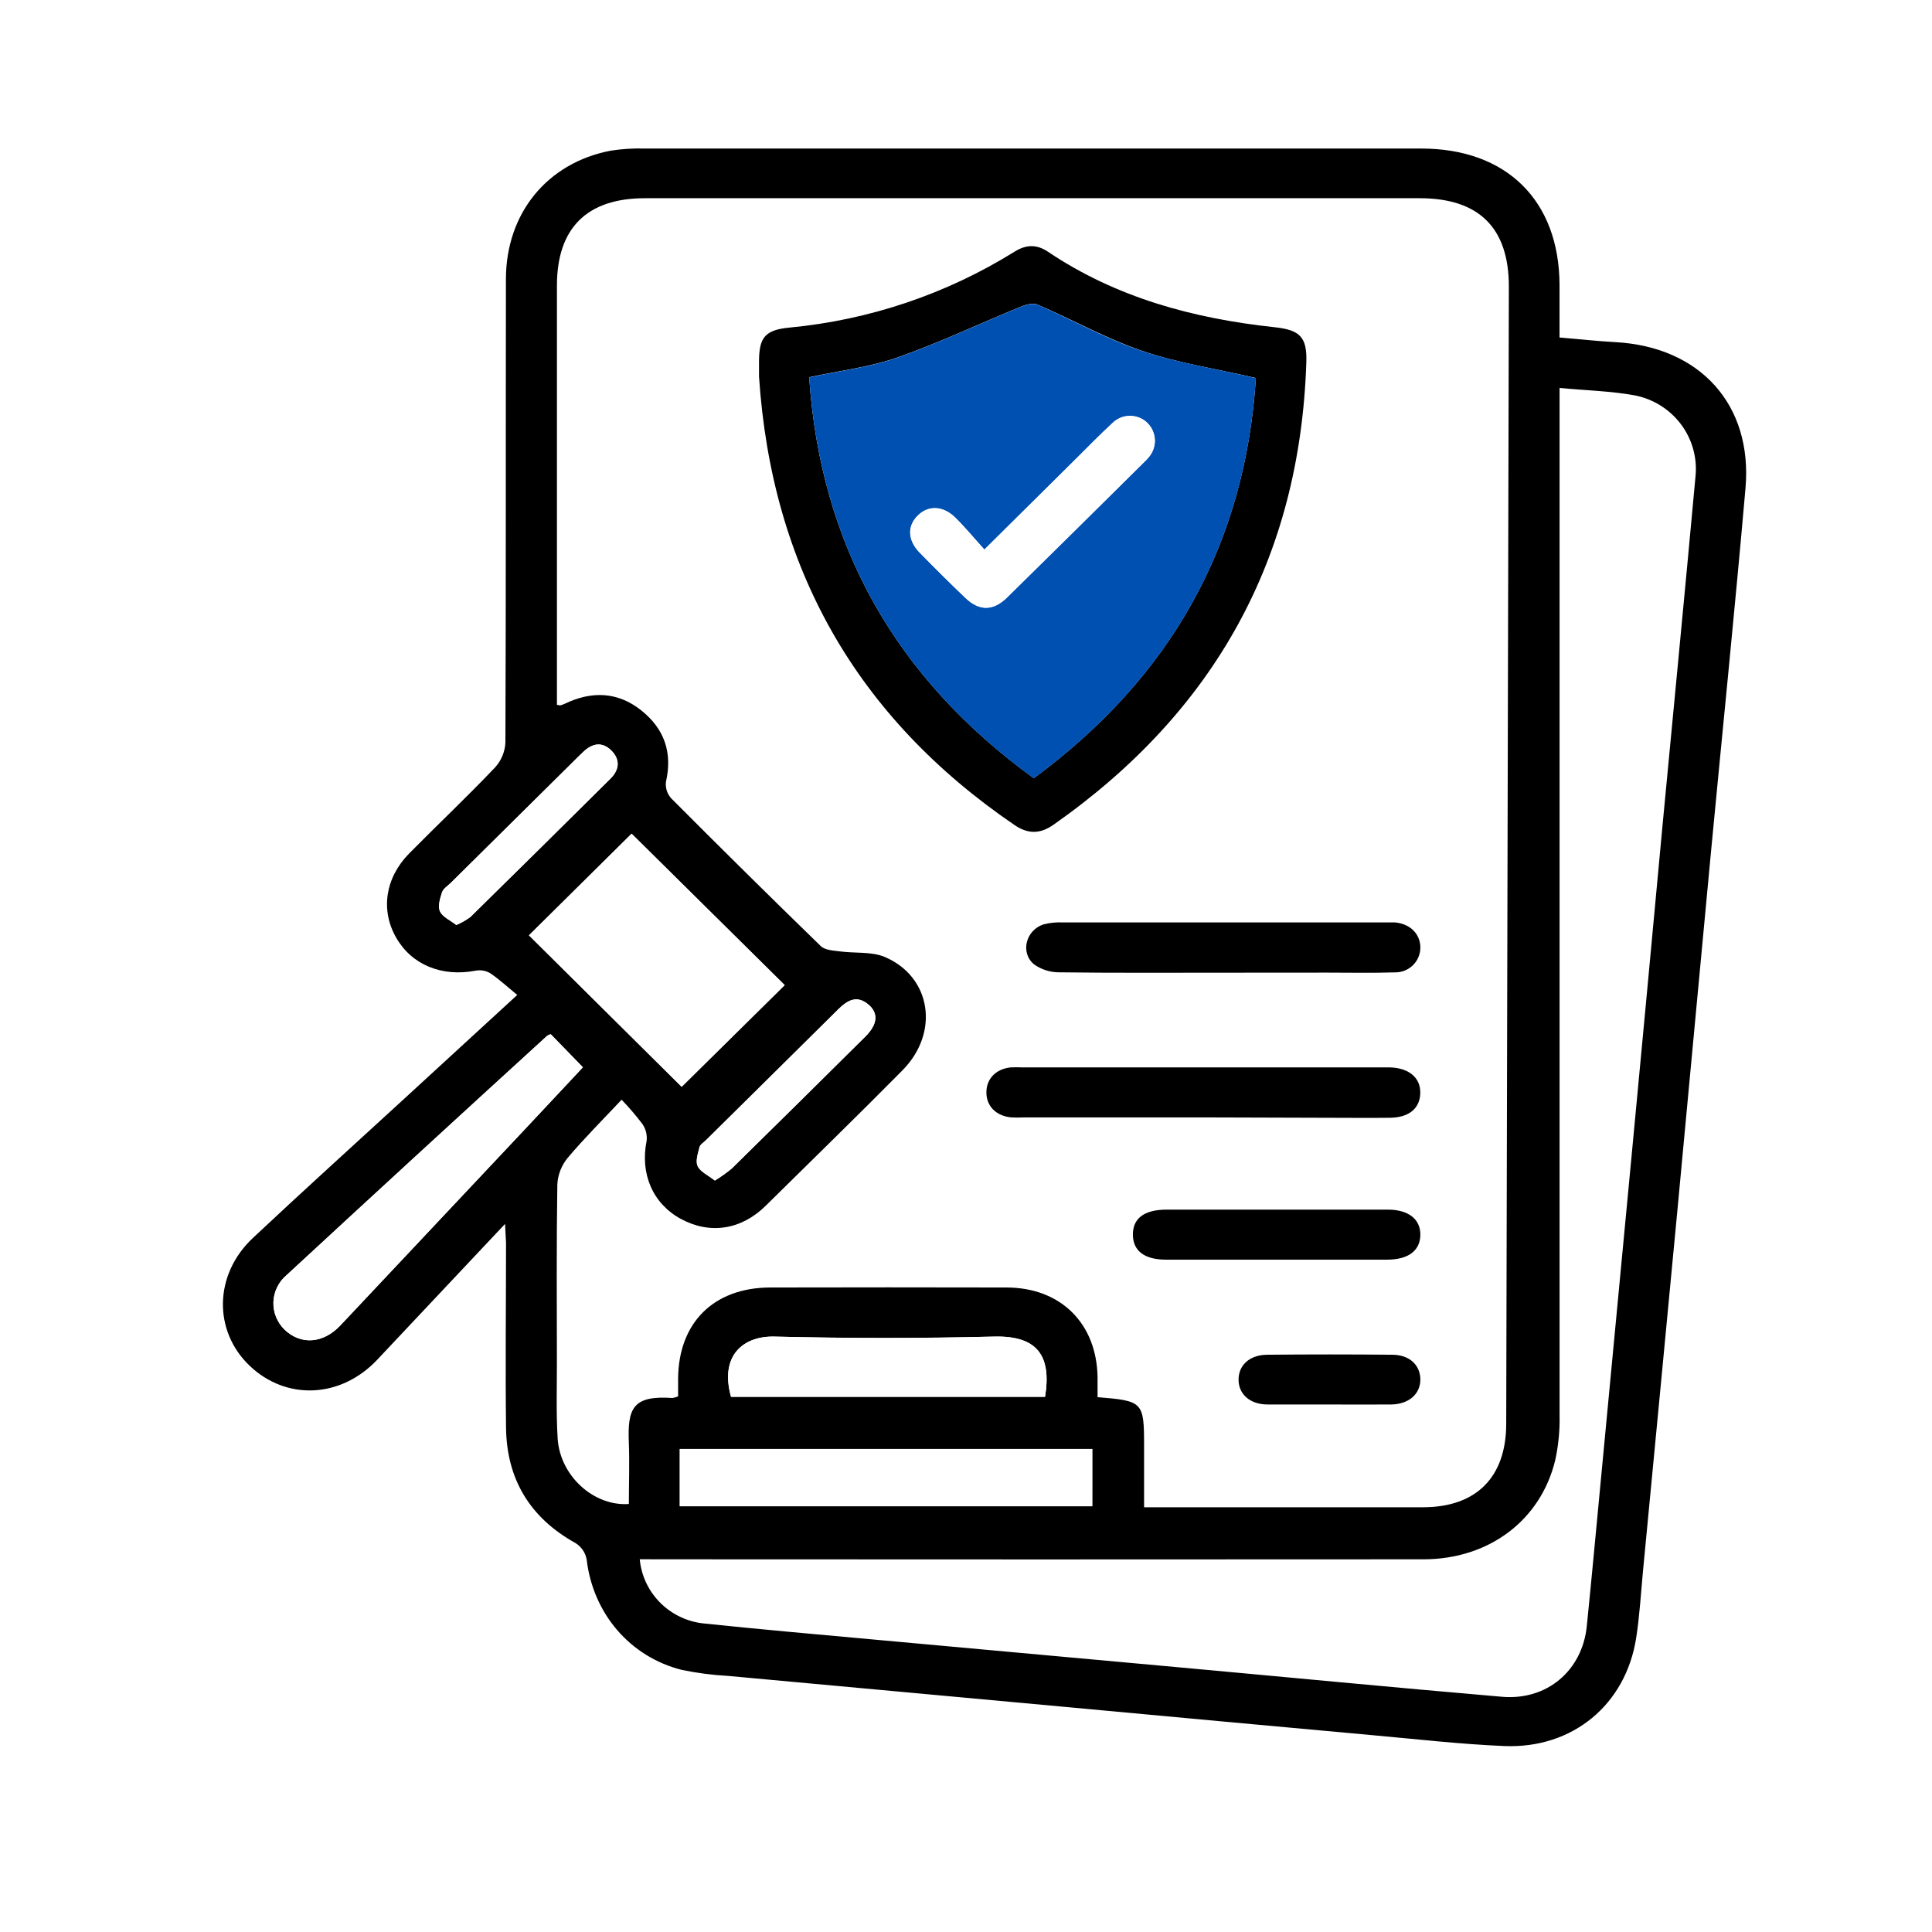 <svg width="52" height="52" viewBox="0 0 52 52" fill="none" xmlns="http://www.w3.org/2000/svg">
<rect width="52" height="52" fill="white"/>
<g clip-path="url(#clip0_20_287)">
<path d="M13.594 32.942L12.892 33.687C11.978 34.66 11.063 35.633 10.147 36.604C9.165 37.638 7.703 37.699 6.718 36.758C5.732 35.816 5.762 34.3 6.805 33.322C8.128 32.079 9.476 30.862 10.814 29.633L13.922 26.779C13.665 26.569 13.442 26.361 13.191 26.192C13.073 26.124 12.934 26.1 12.8 26.126C11.889 26.299 11.081 25.97 10.661 25.234C10.241 24.498 10.365 23.631 11.012 22.972C11.776 22.198 12.57 21.45 13.322 20.658C13.491 20.474 13.59 20.239 13.603 19.991C13.62 15.833 13.61 11.675 13.617 7.517C13.617 5.738 14.732 4.38 16.439 4.055C16.742 4.008 17.048 3.989 17.355 3.998C24.32 3.998 31.286 3.998 38.251 3.998C40.551 3.998 41.966 5.399 41.975 7.667C41.975 8.129 41.975 8.586 41.975 9.084C42.502 9.128 42.991 9.182 43.483 9.209C45.758 9.335 47.177 10.894 46.98 13.142C46.697 16.381 46.367 19.606 46.06 22.839C45.754 26.073 45.456 29.304 45.151 32.536C44.845 35.768 44.533 39.03 44.222 42.276C44.165 42.879 44.131 43.486 44.038 44.084C43.759 45.878 42.33 47.07 40.49 46.995C39.295 46.945 38.105 46.807 36.912 46.7C34.195 46.453 31.478 46.203 28.761 45.95C25.708 45.67 22.656 45.389 19.605 45.108C19.183 45.085 18.763 45.031 18.349 44.945C16.945 44.591 15.958 43.415 15.79 41.973C15.773 41.883 15.739 41.798 15.688 41.722C15.636 41.647 15.57 41.582 15.492 41.533C14.258 40.849 13.636 39.806 13.62 38.423C13.6 36.763 13.62 35.103 13.62 33.449C13.614 33.308 13.603 33.17 13.594 32.942ZM16.731 29.599C16.206 30.156 15.722 30.64 15.287 31.155C15.117 31.358 15.017 31.608 15.001 31.871C14.976 33.473 14.987 35.075 14.989 36.679C14.989 37.357 14.968 38.037 15.009 38.714C15.07 39.718 15.977 40.547 16.926 40.48C16.926 39.937 16.946 39.389 16.926 38.844C16.883 37.888 17.043 37.556 18.097 37.627C18.15 37.619 18.202 37.605 18.251 37.584C18.251 37.428 18.251 37.273 18.251 37.121C18.257 35.605 19.205 34.657 20.731 34.653C22.849 34.648 24.966 34.648 27.084 34.653C28.55 34.653 29.518 35.619 29.541 37.07C29.541 37.25 29.541 37.432 29.541 37.605C30.766 37.704 30.793 37.732 30.793 38.916V40.568H31.203C33.569 40.568 35.934 40.568 38.301 40.568C39.735 40.568 40.537 39.758 40.54 38.327C40.565 28.123 40.589 17.918 40.611 7.712C40.611 6.135 39.808 5.337 38.218 5.335H17.359C15.798 5.335 14.99 6.137 14.99 7.687C14.99 11.312 14.99 14.937 14.99 18.562V18.969C15.02 18.978 15.051 18.984 15.083 18.985C15.123 18.974 15.162 18.959 15.2 18.942C15.92 18.595 16.621 18.615 17.253 19.115C17.885 19.615 18.103 20.257 17.924 21.045C17.915 21.125 17.923 21.206 17.947 21.282C17.972 21.359 18.013 21.429 18.067 21.489C19.399 22.826 20.742 24.153 22.096 25.469C22.213 25.577 22.438 25.584 22.617 25.608C23.015 25.661 23.454 25.608 23.807 25.754C25.066 26.285 25.297 27.788 24.292 28.806C23.077 30.036 21.84 31.236 20.608 32.454C19.948 33.104 19.108 33.23 18.327 32.808C17.567 32.395 17.225 31.593 17.404 30.705C17.422 30.548 17.383 30.389 17.294 30.258C17.12 30.027 16.931 29.807 16.731 29.599ZM17.219 41.967C17.259 42.407 17.453 42.819 17.766 43.134C18.079 43.449 18.493 43.648 18.937 43.695C20.447 43.854 21.959 43.986 23.47 44.124C26.201 44.374 28.932 44.623 31.663 44.87C34.59 45.136 37.505 45.419 40.428 45.669C41.642 45.773 42.589 44.959 42.709 43.767C42.841 42.461 42.962 41.152 43.086 39.845C43.366 36.9 43.645 33.954 43.924 31.009C44.2 28.093 44.473 25.176 44.743 22.259C45.041 19.113 45.347 15.967 45.635 12.819C45.685 12.319 45.544 11.818 45.24 11.415C44.936 11.012 44.49 10.735 43.991 10.64C43.35 10.524 42.692 10.509 41.976 10.442V11.03C41.976 20.053 41.976 29.077 41.976 38.101C41.985 38.504 41.945 38.907 41.859 39.301C41.467 40.921 40.077 41.962 38.329 41.969C31.463 41.974 24.599 41.974 17.737 41.969L17.219 41.967ZM17 22.44L14.237 25.175L18.347 29.252C19.258 28.352 20.203 27.418 21.12 26.515L17 22.44ZM29.399 38.998H18.296V40.54H29.398L29.399 38.998ZM14.824 27.837C14.792 27.845 14.761 27.858 14.733 27.875C12.392 30.022 10.051 32.172 7.71 34.325C7.604 34.414 7.518 34.525 7.458 34.65C7.397 34.774 7.364 34.91 7.359 35.048C7.355 35.185 7.379 35.323 7.432 35.451C7.484 35.579 7.562 35.695 7.662 35.791C8.1 36.207 8.699 36.164 9.16 35.676C10.83 33.902 12.499 32.128 14.166 30.354C14.681 29.806 15.193 29.256 15.688 28.728L14.824 27.837ZM28.128 37.595C28.308 36.48 27.91 35.947 26.75 35.975C24.784 36.024 22.815 36.024 20.845 35.975C20.026 35.955 19.362 36.464 19.674 37.595H28.128ZM19.239 31.777C19.399 31.68 19.551 31.571 19.696 31.452C20.896 30.274 22.091 29.093 23.283 27.909C23.614 27.58 23.649 27.283 23.386 27.051C23.067 26.771 22.81 26.922 22.556 27.174C21.375 28.349 20.19 29.52 19.003 30.689C18.942 30.75 18.847 30.804 18.828 30.877C18.786 31.046 18.711 31.255 18.779 31.391C18.853 31.541 19.061 31.633 19.239 31.774V31.777ZM12.28 24.899C12.415 24.842 12.543 24.769 12.661 24.682C13.922 23.444 15.179 22.203 16.431 20.958C16.676 20.715 16.7 20.444 16.45 20.199C16.199 19.954 15.952 20.008 15.714 20.224C15.661 20.273 15.61 20.324 15.558 20.375L12.131 23.767C12.049 23.848 11.93 23.92 11.897 24.019C11.843 24.183 11.78 24.396 11.842 24.532C11.914 24.682 12.123 24.772 12.28 24.896V24.899Z" fill="black"/>
<path d="M17 22.439L21.12 26.514C20.203 27.418 19.258 28.351 18.347 29.251L14.237 25.174L17 22.439Z" fill="white"/>
<path d="M29.399 38.999V40.541H18.296V38.999H29.399Z" fill="white"/>
<path d="M14.824 27.837L15.688 28.725C15.194 29.253 14.682 29.803 14.166 30.351C12.499 32.125 10.83 33.899 9.16 35.673C8.699 36.162 8.1 36.205 7.662 35.789C7.562 35.692 7.484 35.576 7.431 35.448C7.379 35.32 7.355 35.183 7.359 35.045C7.364 34.907 7.397 34.771 7.458 34.647C7.518 34.522 7.604 34.412 7.71 34.322C10.042 32.162 12.383 30.012 14.733 27.872C14.761 27.857 14.792 27.845 14.824 27.837Z" fill="white"/>
<path d="M28.128 37.595H19.677C19.362 36.462 20.028 35.953 20.847 35.975C22.814 36.022 24.783 36.022 26.752 35.975C27.91 35.943 28.308 36.476 28.128 37.595Z" fill="white"/>
<path d="M19.239 31.773C19.061 31.632 18.853 31.542 18.779 31.387C18.715 31.251 18.786 31.04 18.828 30.873C18.847 30.8 18.945 30.746 19.003 30.685C20.189 29.514 21.373 28.342 22.556 27.17C22.81 26.918 23.067 26.767 23.386 27.047C23.649 27.279 23.62 27.576 23.283 27.905C22.09 29.089 20.894 30.27 19.695 31.448C19.551 31.567 19.399 31.676 19.239 31.773Z" fill="white"/>
<path d="M12.28 24.895C12.123 24.772 11.914 24.681 11.843 24.528C11.78 24.392 11.843 24.181 11.898 24.015C11.93 23.916 12.049 23.844 12.132 23.763L15.559 20.371C15.611 20.32 15.662 20.269 15.715 20.221C15.949 20.004 16.212 19.962 16.451 20.195C16.69 20.429 16.677 20.711 16.432 20.954C15.178 22.198 13.921 23.439 12.662 24.678C12.543 24.765 12.415 24.838 12.28 24.895Z" fill="white"/>
<path d="M20.429 10.133C20.429 10.003 20.429 9.873 20.429 9.743C20.429 9.084 20.584 8.881 21.249 8.817C23.402 8.613 25.478 7.913 27.308 6.773C27.616 6.581 27.902 6.572 28.202 6.773C30.047 8.014 32.123 8.573 34.312 8.808C34.999 8.882 35.182 9.082 35.16 9.754C34.988 15.018 32.695 19.153 28.359 22.195C28.008 22.443 27.682 22.459 27.315 22.212C23.03 19.296 20.767 15.254 20.429 10.133ZM33.802 10.173C32.718 9.923 31.701 9.772 30.744 9.445C29.786 9.119 28.871 8.603 27.919 8.195C27.802 8.142 27.6 8.202 27.458 8.261C26.357 8.712 25.279 9.227 24.157 9.62C23.412 9.882 22.607 9.974 21.779 10.153C22.086 14.687 24.113 18.252 27.824 20.946C31.507 18.231 33.512 14.669 33.802 10.177V10.173Z" fill="black"/>
<path d="M32.382 30.075H27.566C27.449 30.081 27.332 30.081 27.215 30.075C26.81 30.035 26.552 29.774 26.549 29.409C26.545 29.043 26.799 28.772 27.201 28.729C27.303 28.724 27.405 28.724 27.507 28.729H37.27C37.313 28.729 37.357 28.729 37.401 28.729C37.921 28.741 38.238 29.006 38.227 29.424C38.217 29.841 37.911 30.079 37.415 30.085C36.83 30.092 36.245 30.085 35.66 30.085L32.382 30.075Z" fill="black"/>
<path d="M32.932 26.18C31.457 26.18 29.982 26.189 28.507 26.17C28.263 26.171 28.026 26.095 27.829 25.954C27.452 25.638 27.613 25.029 28.091 24.879C28.26 24.836 28.434 24.819 28.609 24.827C31.486 24.827 34.364 24.827 37.241 24.827C37.343 24.827 37.446 24.827 37.547 24.827C37.949 24.864 38.22 25.129 38.229 25.487C38.231 25.578 38.215 25.669 38.18 25.754C38.146 25.839 38.094 25.916 38.028 25.98C37.962 26.044 37.884 26.095 37.797 26.128C37.711 26.16 37.619 26.175 37.526 26.172C36.928 26.191 36.329 26.178 35.731 26.178L32.932 26.18Z" fill="black"/>
<path d="M34.376 32.557C35.368 32.557 36.359 32.557 37.352 32.557C37.913 32.557 38.234 32.817 38.229 33.239C38.223 33.661 37.906 33.903 37.336 33.904H31.385C30.811 33.904 30.5 33.673 30.492 33.245C30.483 32.796 30.79 32.559 31.4 32.557C32.393 32.555 33.384 32.557 34.376 32.557Z" fill="black"/>
<path d="M35.736 37.802C35.197 37.802 34.659 37.802 34.119 37.802C33.638 37.802 33.328 37.518 33.336 37.118C33.344 36.736 33.64 36.467 34.105 36.463C35.226 36.452 36.348 36.452 37.469 36.463C37.937 36.463 38.225 36.741 38.229 37.126C38.232 37.511 37.927 37.797 37.44 37.802C36.872 37.806 36.304 37.802 35.736 37.802Z" fill="black"/>
<path d="M33.802 10.177C33.515 14.672 31.507 18.234 27.824 20.949C24.113 18.255 22.089 14.691 21.779 10.157C22.606 9.978 23.412 9.885 24.157 9.624C25.279 9.23 26.357 8.715 27.458 8.264C27.6 8.205 27.797 8.149 27.919 8.198C28.865 8.607 29.772 9.124 30.744 9.449C31.715 9.774 32.718 9.923 33.802 10.177ZM26.495 14.794C26.218 14.488 25.979 14.198 25.712 13.934C25.385 13.613 24.981 13.602 24.703 13.877C24.424 14.153 24.424 14.537 24.753 14.875C25.158 15.29 25.57 15.698 25.99 16.1C26.358 16.447 26.729 16.447 27.1 16.088C28.343 14.869 29.582 13.645 30.816 12.418C30.848 12.388 30.878 12.356 30.905 12.323C31.024 12.193 31.087 12.023 31.083 11.848C31.078 11.673 31.006 11.507 30.88 11.383C30.818 11.323 30.743 11.275 30.662 11.242C30.581 11.21 30.494 11.194 30.406 11.195C30.318 11.196 30.231 11.215 30.151 11.249C30.07 11.283 29.997 11.333 29.936 11.395C29.585 11.72 29.25 12.063 28.91 12.4L26.495 14.794Z" fill="#0050B2"/>
<path d="M26.495 14.79L28.911 12.397C29.25 12.06 29.584 11.716 29.936 11.391C29.997 11.329 30.07 11.28 30.151 11.245C30.231 11.211 30.318 11.193 30.406 11.192C30.494 11.191 30.581 11.207 30.662 11.239C30.744 11.271 30.818 11.319 30.88 11.38C31.006 11.503 31.078 11.67 31.083 11.845C31.087 12.019 31.024 12.189 30.905 12.319C30.878 12.353 30.848 12.384 30.816 12.414C29.578 13.639 28.339 14.862 27.1 16.085C26.729 16.448 26.358 16.448 25.99 16.096C25.571 15.695 25.159 15.287 24.753 14.871C24.424 14.533 24.414 14.16 24.703 13.874C24.992 13.588 25.385 13.609 25.712 13.931C25.979 14.194 26.218 14.485 26.495 14.79Z" fill="white"/>
</g>
<defs>
<clipPath id="clip0_20_287">
<rect width="41" height="43" fill="white" transform="translate(6 4)"/>
</clipPath>
</defs>
</svg>
